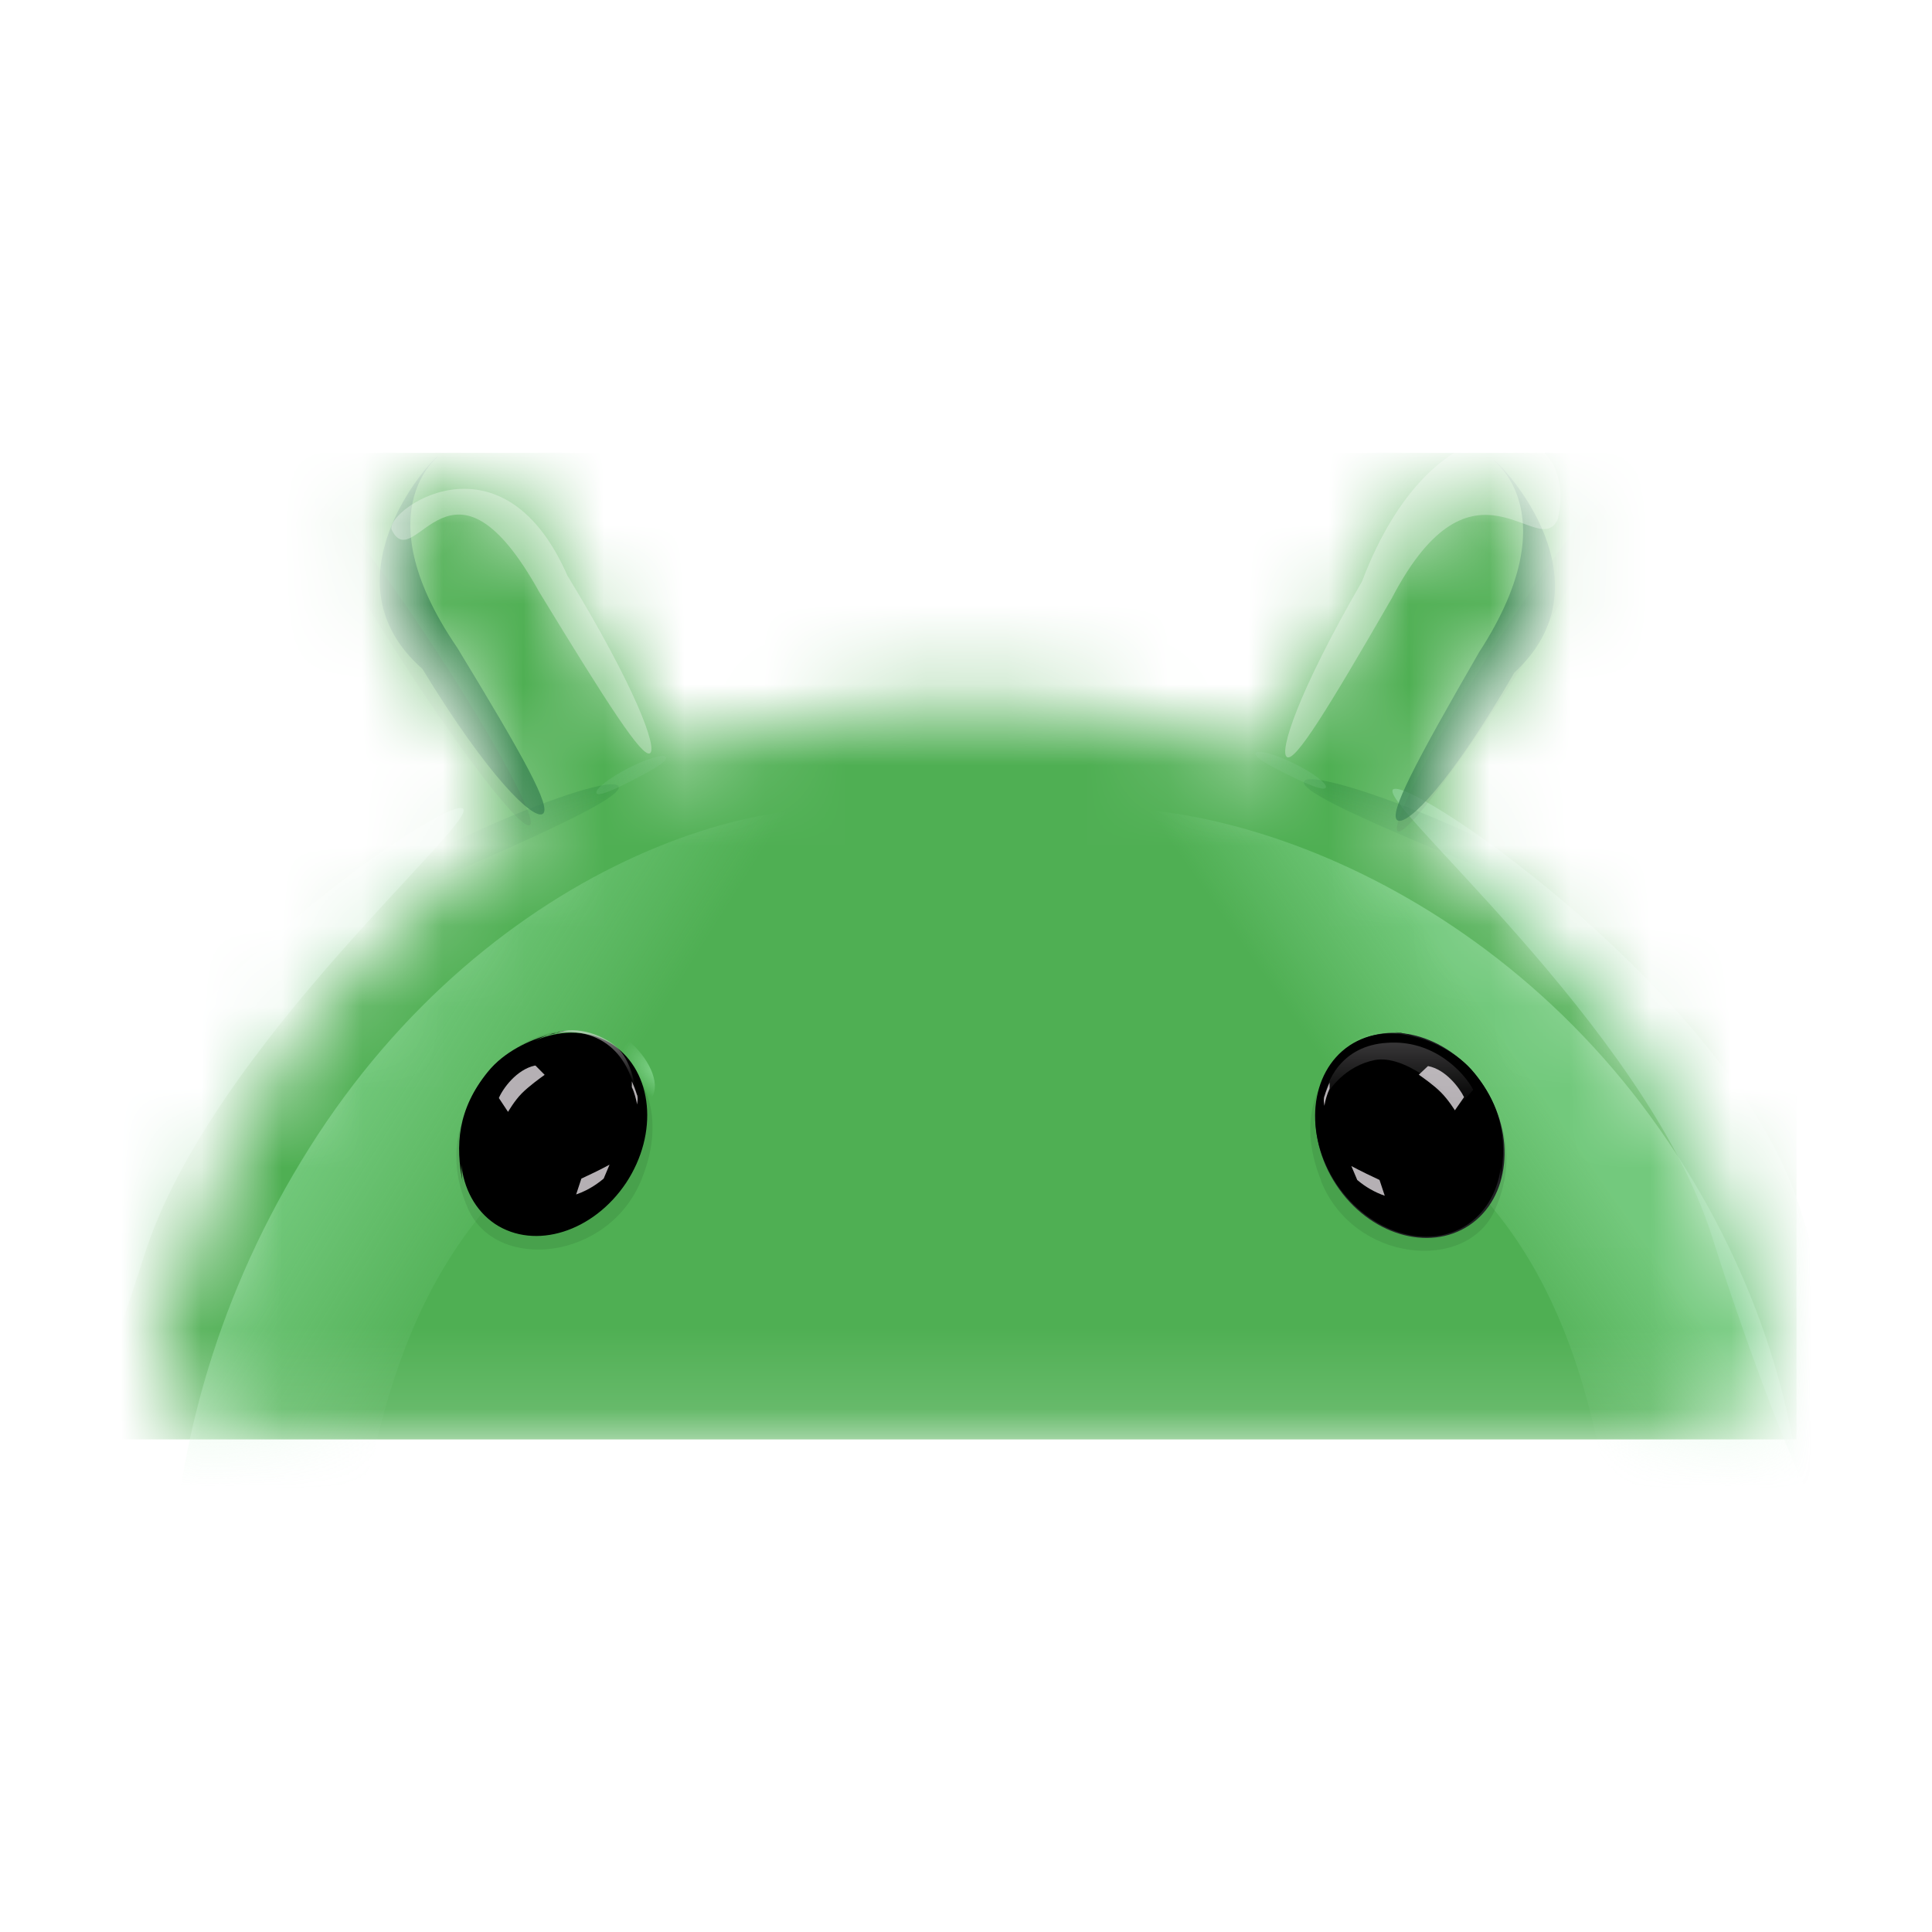 <svg width="24" height="24" viewBox="0 0 24 24" fill="none" xmlns="http://www.w3.org/2000/svg">
<mask id="mask0_432_187" style="mask-type:alpha" maskUnits="userSpaceOnUse" x="2" y="6" width="20" height="12">
<path d="M21.969 16.546C21.661 15.286 21.115 14.096 20.36 13.04C19.882 12.369 19.325 11.758 18.701 11.221C18.3 10.876 17.874 10.562 17.426 10.283L17.437 10.262L18.054 9.197L18.659 8.155L19.092 7.408C19.204 7.194 19.228 6.945 19.161 6.713C19.094 6.48 18.94 6.283 18.731 6.162C18.522 6.041 18.274 6.005 18.039 6.062C17.804 6.119 17.6 6.264 17.47 6.467L17.037 7.215L16.433 8.255L15.815 9.321L15.747 9.438L15.653 9.401C14.486 8.957 13.248 8.73 11.999 8.732H11.894C10.654 8.744 9.427 8.98 8.272 9.431L8.208 9.322L7.591 8.256L6.987 7.215L6.553 6.467C6.46 6.307 6.322 6.178 6.155 6.096C5.989 6.014 5.802 5.984 5.618 6.008C5.435 6.033 5.262 6.111 5.123 6.234C4.984 6.357 4.885 6.518 4.837 6.697C4.773 6.937 4.808 7.193 4.932 7.408L5.365 8.156L5.969 9.197L6.587 10.263L6.593 10.271C5.026 11.245 3.749 12.62 2.894 14.255C2.516 14.982 2.226 15.751 2.031 16.547C1.859 17.248 2.426 17.879 3.149 17.879H20.848C21.571 17.879 22.142 17.248 21.969 16.546Z" fill="#34A853"/>
</mask>
<g mask="url(#mask0_432_187)">
<path d="M22.317 5.625H0.535V17.881H22.317V5.624V5.625Z" fill="#4FAF53"/>
<g filter="url(#filter0_f_432_187)">
<path d="M11.586 10.241C13.651 11.88 7.831 12.062 5.581 15.638C3.332 19.212 5.132 25.428 3.066 23.79C1.79 21.828 1.591 17.839 3.841 14.263C6.09 10.688 9.823 9.513 11.578 10.241H11.586Z" fill="url(#paint0_linear_432_187)" fill-opacity="0.4"/>
</g>
<g filter="url(#filter1_f_432_187)">
<path d="M12.479 10.229C10.309 11.779 16.425 11.95 18.789 15.33C21.153 18.708 19.262 24.582 21.433 23.034C22.774 21.18 22.983 17.41 20.619 14.031C18.255 10.652 14.332 9.541 12.487 10.229H12.479Z" fill="url(#paint1_linear_432_187)" fill-opacity="0.4"/>
</g>
<g opacity="0.6" filter="url(#filter2_f_432_187)">
<path d="M0.698 15.24C-0.131 17.85 -0.558 20.042 -0.255 20.138C0.047 20.234 0.964 18.198 1.794 15.589C2.624 12.98 6.044 10.135 5.741 10.04C5.439 9.943 1.528 12.632 0.698 15.24Z" fill="#8BD8A0"/>
</g>
<g opacity="0.5" filter="url(#filter3_f_432_187)">
<path d="M22.359 15.003C23.189 17.611 23.615 19.804 23.313 19.9C23.01 19.997 22.093 17.96 21.264 15.35C20.435 12.742 17.014 9.897 17.316 9.801C17.619 9.705 21.529 12.394 22.359 15.003Z" fill="#8BD8A0"/>
</g>
<g opacity="0.7" filter="url(#filter4_f_432_187)">
<path d="M5.68 8.046C6.5 9.395 6.86 10.038 6.741 10.111C6.622 10.183 6.068 9.658 5.247 8.309C4.007 7.219 5.319 5.742 5.438 5.67C5.557 5.597 4.458 6.259 5.68 8.046Z" fill="#0D652D"/>
</g>
<g opacity="0.1" filter="url(#filter5_f_432_187)">
<path d="M6.582 10.251C6.681 10.188 6.163 9.22 5.424 8.091C4.687 6.963 4.009 6.1 3.91 6.164C3.812 6.227 4.33 7.195 5.069 8.323C5.806 9.453 6.484 10.316 6.582 10.251Z" fill="#202124"/>
</g>
<g opacity="0.3" filter="url(#filter6_f_432_187)">
<path d="M6.701 7.358C7.56 8.768 7.979 9.415 8.074 9.357C8.169 9.299 7.906 8.559 7.047 7.147C6.218 5.262 4.725 6.387 4.872 6.593C5.159 7.145 5.603 5.38 6.701 7.358Z" fill="white"/>
</g>
<path opacity="0.15" d="M4.046 6.852C4.196 7.373 4.794 7.657 5.381 7.487C5.968 7.318 6.322 6.759 6.171 6.237C6.02 5.716 5.422 5.432 4.835 5.602C4.249 5.772 3.895 6.331 4.046 6.852Z" fill="url(#paint2_radial_432_187)" fill-opacity="0.9"/>
<path opacity="0.15" d="M17.735 6.716C17.89 7.251 18.527 7.538 19.157 7.355C19.787 7.173 20.172 6.591 20.018 6.055C19.862 5.52 19.226 5.233 18.596 5.416C17.966 5.598 17.581 6.18 17.735 6.716Z" fill="url(#paint3_radial_432_187)" fill-opacity="0.9"/>
<g opacity="0.1" filter="url(#filter7_f_432_187)">
<path d="M17.365 10.325C17.265 10.262 17.768 9.287 18.488 8.147C19.207 7.006 19.871 6.132 19.97 6.195C20.069 6.257 19.566 7.232 18.846 8.372C18.127 9.513 17.464 10.387 17.365 10.325Z" fill="#202124"/>
</g>
<mask id="mask1_432_187" style="mask-type:alpha" maskUnits="userSpaceOnUse" x="15" y="8" width="4" height="3">
<path d="M17.523 10.342C17.04 10.041 15.936 9.523 15.444 9.302L15.769 8.153L18.943 9.43C18.671 9.86 18.006 10.644 17.523 10.342Z" fill="black"/>
</mask>
<g mask="url(#mask1_432_187)">
<g style="mix-blend-mode:multiply" opacity="0.3" filter="url(#filter8_f_432_187)">
<path d="M17.846 10.174C16.982 9.809 16.244 9.6 16.199 9.708C16.153 9.816 16.809 10.119 17.673 10.485C18.538 10.85 19.284 11.139 19.329 11.032C19.375 10.923 18.711 10.54 17.846 10.174Z" fill="#0D652D"/>
</g>
<g style="mix-blend-mode:screen" opacity="0.3" filter="url(#filter9_f_432_187)">
<path d="M16.075 9.484C15.834 9.366 15.619 9.309 15.596 9.355C15.573 9.403 15.755 9.503 15.995 9.622C16.235 9.741 16.446 9.831 16.469 9.784C16.492 9.737 16.315 9.602 16.075 9.484Z" fill="#81C995"/>
</g>
</g>
<mask id="mask2_432_187" style="mask-type:alpha" maskUnits="userSpaceOnUse" x="4" y="8" width="5" height="3">
<path d="M6.373 10.438C6.849 10.127 7.941 9.587 8.429 9.355L8.081 8.213L4.934 9.555C5.215 9.979 5.896 10.749 6.373 10.438Z" fill="black"/>
</mask>
<g mask="url(#mask2_432_187)">
<g style="mix-blend-mode:multiply" opacity="0.3" filter="url(#filter10_f_432_187)">
<path d="M6.046 10.27C6.902 9.887 7.636 9.662 7.684 9.769C7.732 9.876 7.082 10.194 6.225 10.577C5.368 10.96 4.629 11.264 4.581 11.158C4.534 11.051 5.188 10.653 6.046 10.27Z" fill="#0D652D"/>
</g>
<g style="mix-blend-mode:screen" opacity="0.3" filter="url(#filter11_f_432_187)">
<path d="M7.798 9.546C8.036 9.422 8.249 9.361 8.273 9.407C8.297 9.454 8.119 9.558 7.88 9.681C7.642 9.805 7.434 9.9 7.41 9.853C7.386 9.807 7.56 9.67 7.798 9.546Z" fill="#81C995"/>
</g>
</g>
<g opacity="0.7" filter="url(#filter12_f_432_187)">
<path d="M18.374 8.102C17.585 9.469 17.24 10.121 17.361 10.191C17.483 10.26 18.023 9.723 18.812 8.355C20.027 7.236 18.681 5.79 18.56 5.72C18.439 5.651 19.553 6.287 18.374 8.102Z" fill="#0D652D"/>
</g>
<g opacity="0.3" filter="url(#filter13_f_432_187)">
<path d="M17.288 7.434C16.484 8.827 16.09 9.464 15.988 9.405C15.886 9.347 16.116 8.613 16.92 7.222C17.835 4.804 19.65 5.123 19.352 6.446C19.118 6.988 18.305 5.482 17.288 7.434Z" fill="white"/>
</g>
<path d="M8.08 13.655C8.211 13.507 8.101 13.191 7.832 12.949C7.563 12.707 7.239 12.632 7.107 12.782C6.976 12.931 7.087 13.247 7.355 13.488C7.625 13.73 7.949 13.805 8.08 13.655Z" fill="url(#paint4_radial_432_187)" fill-opacity="0.7"/>
<path d="M17.021 13.503C17.29 13.262 17.401 12.946 17.269 12.797C17.137 12.647 16.813 12.723 16.545 12.963C16.276 13.206 16.165 13.522 16.297 13.671C16.429 13.82 16.753 13.744 17.021 13.503Z" fill="url(#paint5_radial_432_187)" fill-opacity="0.7"/>
<path opacity="0.09" d="M7.971 14.647C8.298 13.834 7.956 13.332 7.744 13.177C7.134 12.422 6.311 13.005 6.068 13.333C5.823 13.653 5.465 14.228 5.815 15.017C6.165 15.805 7.565 15.665 7.971 14.647ZM16.411 14.665C16.086 13.861 16.427 13.351 16.639 13.203C17.249 12.448 18.071 13.031 18.316 13.359C18.56 13.679 18.918 14.254 18.568 15.035C18.218 15.815 16.817 15.684 16.411 14.673V14.665Z" fill="#011B04"/>
<path d="M18.252 15.221C18.756 14.884 18.838 14.104 18.431 13.488C18.023 12.872 17.282 12.65 16.779 12.987C16.274 13.324 16.193 14.104 16.6 14.72C17.006 15.336 17.747 15.558 18.252 15.221Z" fill="#202124"/>
<path d="M7.777 14.695C8.184 14.079 8.111 13.315 7.614 12.978C7.118 12.65 6.393 12.88 5.986 13.488C5.579 14.104 5.653 14.867 6.149 15.204C6.646 15.532 7.37 15.303 7.777 14.695ZM16.6 14.704C16.193 14.089 16.266 13.324 16.763 12.988C17.259 12.659 17.984 12.89 18.391 13.497C18.798 14.113 18.724 14.877 18.228 15.213C17.731 15.542 17.008 15.312 16.6 14.704Z" fill="black"/>
<path d="M6.133 13.415C5.742 13.892 5.701 14.458 5.75 14.696C5.653 14.228 5.685 13.776 6.059 13.316C6.263 13.062 6.58 12.922 6.808 12.856C6.841 12.848 6.882 12.841 6.906 12.832C6.95 12.818 6.997 12.809 7.044 12.807C7.004 12.815 6.955 12.824 6.906 12.832C6.874 12.832 6.841 12.848 6.808 12.856C6.645 12.914 6.426 13.037 6.125 13.415H6.133Z" fill="black"/>
<path opacity="0.8" d="M7.884 13.531C7.721 12.849 7.176 12.784 6.924 12.833C7.143 12.734 7.534 12.856 7.705 13.054C7.835 13.21 7.884 13.44 7.892 13.539L7.884 13.531H7.884Z" fill="url(#paint6_linear_432_187)"/>
<path d="M17.235 12.954C16.657 12.986 16.47 13.446 16.445 13.668C16.502 13.529 16.715 13.24 17.08 13.168C17.446 13.102 17.927 13.52 18.122 13.742L18.301 13.537C18.187 13.323 17.813 12.913 17.235 12.954Z" fill="url(#paint7_linear_432_187)"/>
<path d="M18.243 13.431C18.634 13.906 18.674 14.473 18.625 14.711C18.724 14.244 18.69 13.792 18.317 13.332C18.113 13.077 17.795 12.937 17.567 12.872C17.536 12.864 17.494 12.856 17.47 12.847C17.425 12.833 17.378 12.825 17.331 12.823C17.373 12.831 17.421 12.839 17.47 12.847C17.502 12.847 17.535 12.864 17.567 12.871C17.73 12.929 17.95 13.053 18.252 13.431H18.243Z" fill="black"/>
<path opacity="0.8" d="M6.644 13.237C6.416 13.286 6.245 13.525 6.197 13.64L6.311 13.812C6.311 13.812 6.392 13.672 6.481 13.583C6.571 13.492 6.709 13.393 6.766 13.352L6.652 13.237H6.644ZM17.739 13.243C17.959 13.284 18.13 13.514 18.187 13.629L18.073 13.793C18.073 13.793 17.992 13.662 17.902 13.572C17.813 13.481 17.682 13.391 17.625 13.35L17.739 13.243Z" fill="#E2DCE1"/>
<g opacity="0.8">
<path d="M7.572 14.468C7.466 14.526 7.295 14.608 7.222 14.641L7.157 14.838C7.328 14.78 7.45 14.682 7.499 14.641L7.572 14.468ZM7.914 13.605C7.896 13.546 7.874 13.488 7.849 13.432V13.506C7.88 13.564 7.906 13.67 7.914 13.72C7.914 13.703 7.93 13.654 7.914 13.596V13.605Z" fill="#E2DCE1"/>
</g>
<g opacity="0.8">
<path d="M16.787 14.485C16.893 14.542 17.064 14.625 17.137 14.658L17.202 14.854C17.077 14.811 16.961 14.744 16.86 14.658L16.787 14.485ZM16.452 13.621C16.468 13.564 16.501 13.482 16.517 13.449V13.523C16.486 13.591 16.464 13.663 16.452 13.737C16.452 13.72 16.436 13.671 16.452 13.614V13.621Z" fill="#E2DCE1"/>
</g>
</g>
<defs>
<filter id="filter0_f_432_187" x="1.122" y="9.035" width="11.899" height="16.024" filterUnits="userSpaceOnUse" color-interpolation-filters="sRGB">
<feFlood flood-opacity="0" result="BackgroundImageFix"/>
<feBlend mode="normal" in="SourceGraphic" in2="BackgroundImageFix" result="shape"/>
<feGaussianBlur stdDeviation="0.5" result="effect1_foregroundBlur_432_187"/>
</filter>
<filter id="filter1_f_432_187" x="11.021" y="9.035" width="12.403" height="15.253" filterUnits="userSpaceOnUse" color-interpolation-filters="sRGB">
<feFlood flood-opacity="0" result="BackgroundImageFix"/>
<feBlend mode="normal" in="SourceGraphic" in2="BackgroundImageFix" result="shape"/>
<feGaussianBlur stdDeviation="0.5" result="effect1_foregroundBlur_432_187"/>
</filter>
<filter id="filter2_f_432_187" x="-19.168" y="-8.779" width="43.745" height="47.737" filterUnits="userSpaceOnUse" color-interpolation-filters="sRGB">
<feFlood flood-opacity="0" result="BackgroundImageFix"/>
<feBlend mode="normal" in="SourceGraphic" in2="BackgroundImageFix" result="shape"/>
<feGaussianBlur stdDeviation="9.408" result="effect1_foregroundBlur_432_187"/>
</filter>
<filter id="filter3_f_432_187" x="-1.519" y="-9.017" width="43.745" height="47.737" filterUnits="userSpaceOnUse" color-interpolation-filters="sRGB">
<feFlood flood-opacity="0" result="BackgroundImageFix"/>
<feBlend mode="normal" in="SourceGraphic" in2="BackgroundImageFix" result="shape"/>
<feGaussianBlur stdDeviation="9.408" result="effect1_foregroundBlur_432_187"/>
</filter>
<filter id="filter4_f_432_187" x="-20.37" y="-19.424" width="52.221" height="54.629" filterUnits="userSpaceOnUse" color-interpolation-filters="sRGB">
<feFlood flood-opacity="0" result="BackgroundImageFix"/>
<feBlend mode="normal" in="SourceGraphic" in2="BackgroundImageFix" result="shape"/>
<feGaussianBlur stdDeviation="12.544" result="effect1_foregroundBlur_432_187"/>
</filter>
<filter id="filter5_f_432_187" x="-2.373" y="-0.112" width="15.24" height="16.638" filterUnits="userSpaceOnUse" color-interpolation-filters="sRGB">
<feFlood flood-opacity="0" result="BackgroundImageFix"/>
<feBlend mode="normal" in="SourceGraphic" in2="BackgroundImageFix" result="shape"/>
<feGaussianBlur stdDeviation="3.136" result="effect1_foregroundBlur_432_187"/>
</filter>
<filter id="filter6_f_432_187" x="-13.954" y="-12.743" width="40.863" height="40.92" filterUnits="userSpaceOnUse" color-interpolation-filters="sRGB">
<feFlood flood-opacity="0" result="BackgroundImageFix"/>
<feBlend mode="normal" in="SourceGraphic" in2="BackgroundImageFix" result="shape"/>
<feGaussianBlur stdDeviation="9.408" result="effect1_foregroundBlur_432_187"/>
</filter>
<filter id="filter7_f_432_187" x="11.08" y="-0.081" width="15.175" height="16.68" filterUnits="userSpaceOnUse" color-interpolation-filters="sRGB">
<feFlood flood-opacity="0" result="BackgroundImageFix"/>
<feBlend mode="normal" in="SourceGraphic" in2="BackgroundImageFix" result="shape"/>
<feGaussianBlur stdDeviation="3.136" result="effect1_foregroundBlur_432_187"/>
</filter>
<filter id="filter8_f_432_187" x="3.653" y="-2.865" width="28.223" height="26.463" filterUnits="userSpaceOnUse" color-interpolation-filters="sRGB">
<feFlood flood-opacity="0" result="BackgroundImageFix"/>
<feBlend mode="normal" in="SourceGraphic" in2="BackgroundImageFix" result="shape"/>
<feGaussianBlur stdDeviation="6.272" result="effect1_foregroundBlur_432_187"/>
</filter>
<filter id="filter9_f_432_187" x="8.068" y="1.813" width="15.929" height="15.51" filterUnits="userSpaceOnUse" color-interpolation-filters="sRGB">
<feFlood flood-opacity="0" result="BackgroundImageFix"/>
<feBlend mode="normal" in="SourceGraphic" in2="BackgroundImageFix" result="shape"/>
<feGaussianBlur stdDeviation="3.763" result="effect1_foregroundBlur_432_187"/>
</filter>
<filter id="filter10_f_432_187" x="-7.965" y="-2.801" width="28.196" height="26.525" filterUnits="userSpaceOnUse" color-interpolation-filters="sRGB">
<feFlood flood-opacity="0" result="BackgroundImageFix"/>
<feBlend mode="normal" in="SourceGraphic" in2="BackgroundImageFix" result="shape"/>
<feGaussianBlur stdDeviation="6.272" result="effect1_foregroundBlur_432_187"/>
</filter>
<filter id="filter11_f_432_187" x="-0.118" y="1.866" width="15.919" height="15.526" filterUnits="userSpaceOnUse" color-interpolation-filters="sRGB">
<feFlood flood-opacity="0" result="BackgroundImageFix"/>
<feBlend mode="normal" in="SourceGraphic" in2="BackgroundImageFix" result="shape"/>
<feGaussianBlur stdDeviation="3.763" result="effect1_foregroundBlur_432_187"/>
</filter>
<filter id="filter12_f_432_187" x="-7.751" y="-19.373" width="52.155" height="54.657" filterUnits="userSpaceOnUse" color-interpolation-filters="sRGB">
<feFlood flood-opacity="0" result="BackgroundImageFix"/>
<feBlend mode="normal" in="SourceGraphic" in2="BackgroundImageFix" result="shape"/>
<feGaussianBlur stdDeviation="12.544" result="effect1_foregroundBlur_432_187"/>
</filter>
<filter id="filter13_f_432_187" x="-2.851" y="-13.39" width="41.052" height="41.615" filterUnits="userSpaceOnUse" color-interpolation-filters="sRGB">
<feFlood flood-opacity="0" result="BackgroundImageFix"/>
<feBlend mode="normal" in="SourceGraphic" in2="BackgroundImageFix" result="shape"/>
<feGaussianBlur stdDeviation="9.408" result="effect1_foregroundBlur_432_187"/>
</filter>
<linearGradient id="paint0_linear_432_187" x1="3.73" y1="14.173" x2="6.833" y2="16.119" gradientUnits="userSpaceOnUse">
<stop stop-color="#A8F0B9"/>
<stop offset="0.807" stop-color="#ADEEBC" stop-opacity="0"/>
</linearGradient>
<linearGradient id="paint1_linear_432_187" x1="20.735" y1="13.944" x2="17.678" y2="16.078" gradientUnits="userSpaceOnUse">
<stop offset="0.292" stop-color="#A8F0B9"/>
<stop offset="0.828" stop-color="#ADEEBC" stop-opacity="0"/>
</linearGradient>
<radialGradient id="paint2_radial_432_187" cx="0" cy="0" r="1" gradientUnits="userSpaceOnUse" gradientTransform="translate(5.109 6.545) rotate(163.317) scale(0.695 0.526)">
<stop stop-color="white"/>
<stop offset="0.948" stop-color="white" stop-opacity="0"/>
</radialGradient>
<radialGradient id="paint3_radial_432_187" cx="0" cy="0" r="1" gradientUnits="userSpaceOnUse" gradientTransform="translate(18.876 6.385) rotate(163.34) scale(0.747 0.541)">
<stop stop-color="white"/>
<stop offset="0.948" stop-color="white" stop-opacity="0"/>
</radialGradient>
<radialGradient id="paint4_radial_432_187" cx="0" cy="0" r="1" gradientUnits="userSpaceOnUse" gradientTransform="translate(8.145 13.312) rotate(132.973) scale(0.28 0.51)">
<stop stop-color="#93E19F"/>
<stop offset="1" stop-color="#93E19F" stop-opacity="0"/>
</radialGradient>
<radialGradient id="paint5_radial_432_187" cx="0" cy="0" r="1" gradientUnits="userSpaceOnUse" gradientTransform="translate(16.91 13.204) rotate(47.027) scale(0.28 0.51)">
<stop stop-color="#93E19F"/>
<stop offset="1" stop-color="#93E19F" stop-opacity="0"/>
</radialGradient>
<linearGradient id="paint6_linear_432_187" x1="7.379" y1="12.545" x2="7.42" y2="13.506" gradientUnits="userSpaceOnUse">
<stop stop-color="#E2DDE2"/>
<stop offset="1" stop-color="#E2DDE2" stop-opacity="0"/>
</linearGradient>
<linearGradient id="paint7_linear_432_187" x1="17.373" y1="12.954" x2="17.373" y2="13.742" gradientUnits="userSpaceOnUse">
<stop stop-color="#373637"/>
<stop offset="1" stop-color="#373637" stop-opacity="0"/>
</linearGradient>
</defs>
</svg>
